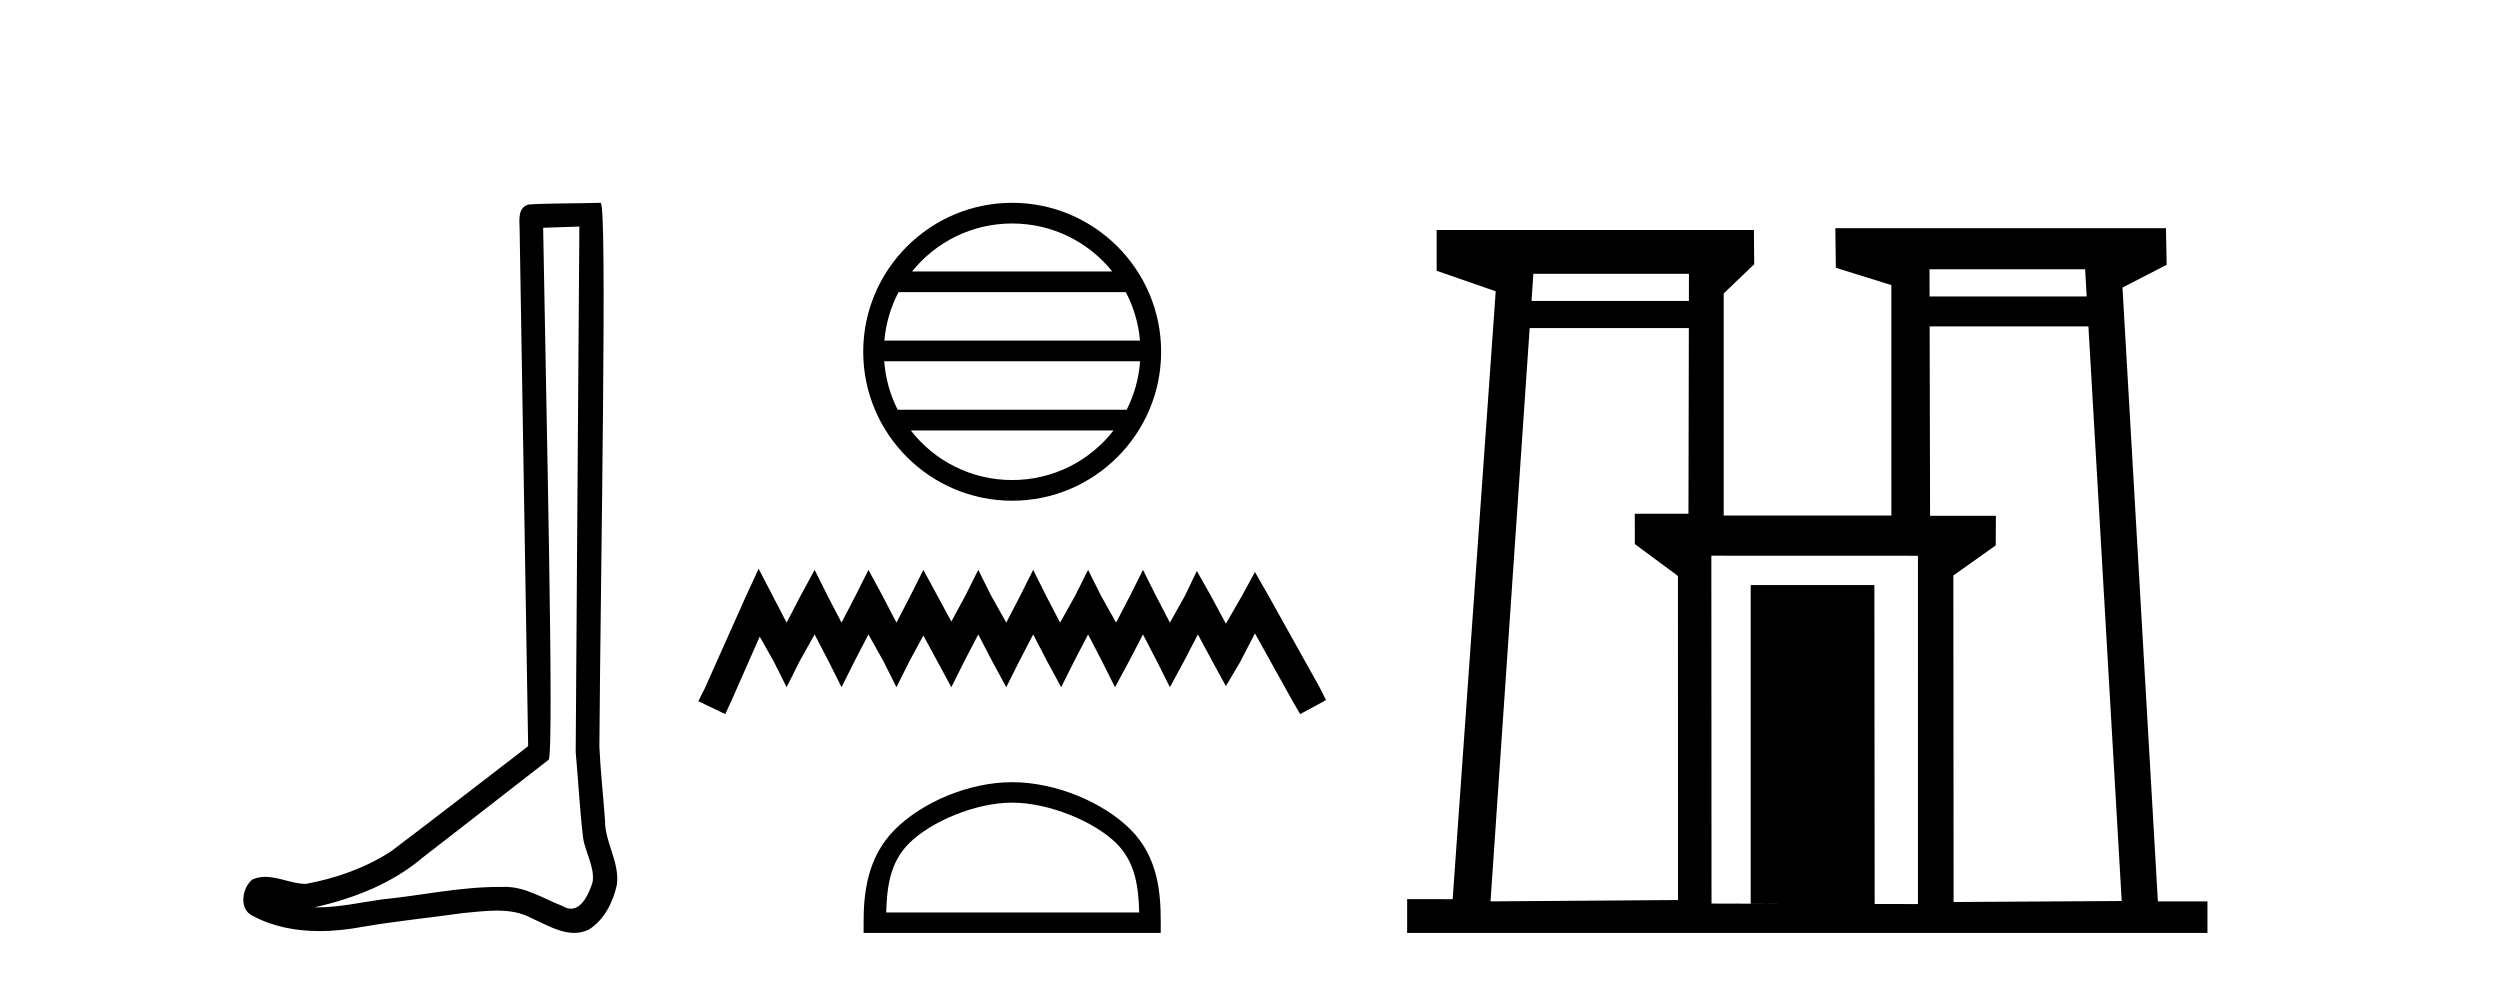 <?xml version='1.0' encoding='UTF-8' standalone='yes'?><svg xmlns='http://www.w3.org/2000/svg' xmlns:xlink='http://www.w3.org/1999/xlink' width='104.0' height='41.0' ><path d='M 24.102 9.424 C 24.052 16.711 23.994 23.997 23.949 31.284 C 24.055 32.464 24.116 33.649 24.254 34.826 C 24.334 35.455 24.744 36.041 24.655 36.685 C 24.521 37.12 24.235 37.802 23.753 37.802 C 23.645 37.802 23.529 37.769 23.402 37.691 C 22.621 37.391 21.876 36.894 21.015 36.894 C 20.967 36.894 20.919 36.895 20.87 36.898 C 20.828 36.898 20.785 36.897 20.742 36.897 C 19.105 36.897 17.496 37.259 15.871 37.418 C 14.984 37.544 14.099 37.747 13.199 37.747 C 13.161 37.747 13.123 37.746 13.085 37.745 C 14.71 37.378 16.315 36.757 17.595 35.665 C 19.337 34.31 21.086 32.963 22.825 31.604 C 23.061 31.314 22.712 16.507 22.595 9.476 C 23.097 9.459 23.599 9.441 24.102 9.424 ZM 24.987 8.437 C 24.987 8.437 24.987 8.437 24.986 8.437 C 24.126 8.465 22.845 8.452 21.988 8.506 C 21.529 8.639 21.609 9.152 21.616 9.52 C 21.734 16.694 21.853 23.868 21.971 31.042 C 20.069 32.496 18.184 33.973 16.271 35.412 C 15.201 36.109 13.963 36.543 12.714 36.772 C 12.155 36.766 11.591 36.477 11.034 36.477 C 10.856 36.477 10.678 36.507 10.502 36.586 C 10.073 36.915 9.925 37.817 10.499 38.093 C 11.363 38.557 12.326 38.733 13.294 38.733 C 13.906 38.733 14.521 38.663 15.115 38.55 C 16.495 38.315 17.889 38.178 19.275 37.982 C 19.731 37.942 20.204 37.881 20.67 37.881 C 21.174 37.881 21.67 37.953 22.125 38.201 C 22.673 38.444 23.277 38.809 23.886 38.809 C 24.09 38.809 24.295 38.768 24.498 38.668 C 25.136 38.27 25.505 37.528 25.661 36.81 C 25.79 35.873 25.157 35.044 25.168 34.114 C 25.095 33.096 24.98 32.08 24.934 31.061 C 24.986 23.698 25.27 8.437 24.987 8.437 Z' style='fill:#000000;stroke:none' /><path d='M 42.106 9.297 C 43.791 9.297 45.293 10.075 46.27 11.292 L 37.943 11.292 C 38.92 10.075 40.421 9.297 42.106 9.297 ZM 46.834 12.152 C 47.155 12.764 47.361 13.446 47.424 14.169 L 36.79 14.169 C 36.852 13.446 37.058 12.764 37.379 12.152 ZM 47.429 15.029 C 47.376 15.751 47.18 16.433 46.869 17.046 L 37.344 17.046 C 37.033 16.433 36.837 15.751 36.784 15.029 ZM 46.324 17.906 C 45.348 19.163 43.823 19.97 42.106 19.97 C 40.39 19.97 38.865 19.163 37.889 17.906 ZM 42.106 8.437 C 38.69 8.437 35.91 11.218 35.91 14.634 C 35.91 18.05 38.69 20.83 42.106 20.83 C 45.522 20.83 48.303 18.05 48.303 14.634 C 48.303 11.218 45.522 8.437 42.106 8.437 Z' style='fill:#000000;stroke:none' /><path d='M 31.559 23.661 L 31.021 24.826 L 29.32 28.633 L 29.051 29.17 L 30.171 29.708 L 30.439 29.125 L 31.604 26.483 L 32.186 27.513 L 32.723 28.588 L 33.261 27.513 L 33.888 26.393 L 34.47 27.513 L 35.008 28.588 L 35.545 27.513 L 36.127 26.393 L 36.754 27.513 L 37.292 28.588 L 37.829 27.513 L 38.412 26.438 L 38.994 27.513 L 39.576 28.588 L 40.113 27.513 L 40.696 26.393 L 41.278 27.513 L 41.86 28.588 L 42.398 27.513 L 42.98 26.393 L 43.562 27.513 L 44.144 28.588 L 44.682 27.513 L 45.264 26.393 L 45.846 27.513 L 46.384 28.588 L 46.966 27.513 L 47.548 26.393 L 48.13 27.513 L 48.668 28.588 L 49.25 27.513 L 49.832 26.393 L 50.459 27.558 L 50.997 28.543 L 51.579 27.558 L 52.206 26.349 L 53.774 29.17 L 54.087 29.708 L 55.162 29.125 L 54.893 28.588 L 52.744 24.736 L 52.206 23.796 L 51.669 24.781 L 50.997 25.946 L 50.37 24.781 L 49.788 23.751 L 49.295 24.781 L 48.668 25.901 L 48.086 24.781 L 47.548 23.706 L 47.011 24.781 L 46.429 25.901 L 45.802 24.781 L 45.264 23.706 L 44.727 24.781 L 44.1 25.901 L 43.517 24.781 L 42.98 23.706 L 42.442 24.781 L 41.86 25.901 L 41.233 24.781 L 40.696 23.706 L 40.158 24.781 L 39.576 25.856 L 38.994 24.781 L 38.412 23.706 L 37.874 24.781 L 37.292 25.901 L 36.71 24.781 L 36.127 23.706 L 35.59 24.781 L 35.008 25.901 L 34.425 24.781 L 33.888 23.706 L 33.306 24.781 L 32.723 25.901 L 32.141 24.781 L 31.559 23.661 Z' style='fill:#000000;stroke:none' /><path d='M 42.107 33.39 C 43.627 33.39 45.53 34.171 46.451 35.092 C 47.257 35.898 47.362 36.966 47.391 37.958 L 36.866 37.958 C 36.896 36.966 37.001 35.898 37.807 35.092 C 38.728 34.171 40.586 33.39 42.107 33.39 ZM 42.107 32.539 C 40.303 32.539 38.362 33.372 37.225 34.51 C 36.058 35.676 35.926 37.212 35.926 38.361 L 35.926 38.809 L 48.287 38.809 L 48.287 38.361 C 48.287 37.212 48.2 35.676 47.033 34.51 C 45.896 33.372 43.91 32.539 42.107 32.539 Z' style='fill:#000000;stroke:none' /><path d='M 86.741 11.202 L 86.806 12.334 L 80.27 12.334 L 80.267 11.202 ZM 70.26 11.391 L 70.258 12.52 L 63.711 12.52 L 63.788 11.391 ZM 70.256 13.647 L 70.24 21.372 L 68.007 21.372 L 68.009 22.632 L 69.802 23.96 L 69.806 37.44 L 62.006 37.497 L 62.006 37.497 L 63.634 13.647 ZM 86.878 13.578 L 88.263 37.482 L 81.27 37.524 L 81.259 23.94 L 83.022 22.689 L 83.03 21.456 L 80.291 21.456 L 80.273 13.578 ZM 71.192 23.117 L 79.787 23.12 L 79.786 37.609 L 77.986 37.605 L 77.986 37.605 L 77.974 24.339 L 72.829 24.339 L 72.829 37.588 L 74.356 37.596 L 74.356 37.596 L 71.199 37.588 L 71.192 23.117 ZM 76.35 9.492 L 76.371 11.14 L 78.681 11.86 L 78.682 21.446 L 71.706 21.446 L 71.706 12.208 L 72.975 10.992 L 72.962 9.568 L 59.765 9.568 L 59.765 11.265 L 62.222 12.118 L 60.431 37.406 L 58.537 37.403 L 58.537 38.809 L 91.83 38.809 L 91.83 37.497 L 89.768 37.497 L 88.295 11.963 L 90.134 11.014 L 90.103 9.492 Z' style='fill:#000000;stroke:none' /></svg>